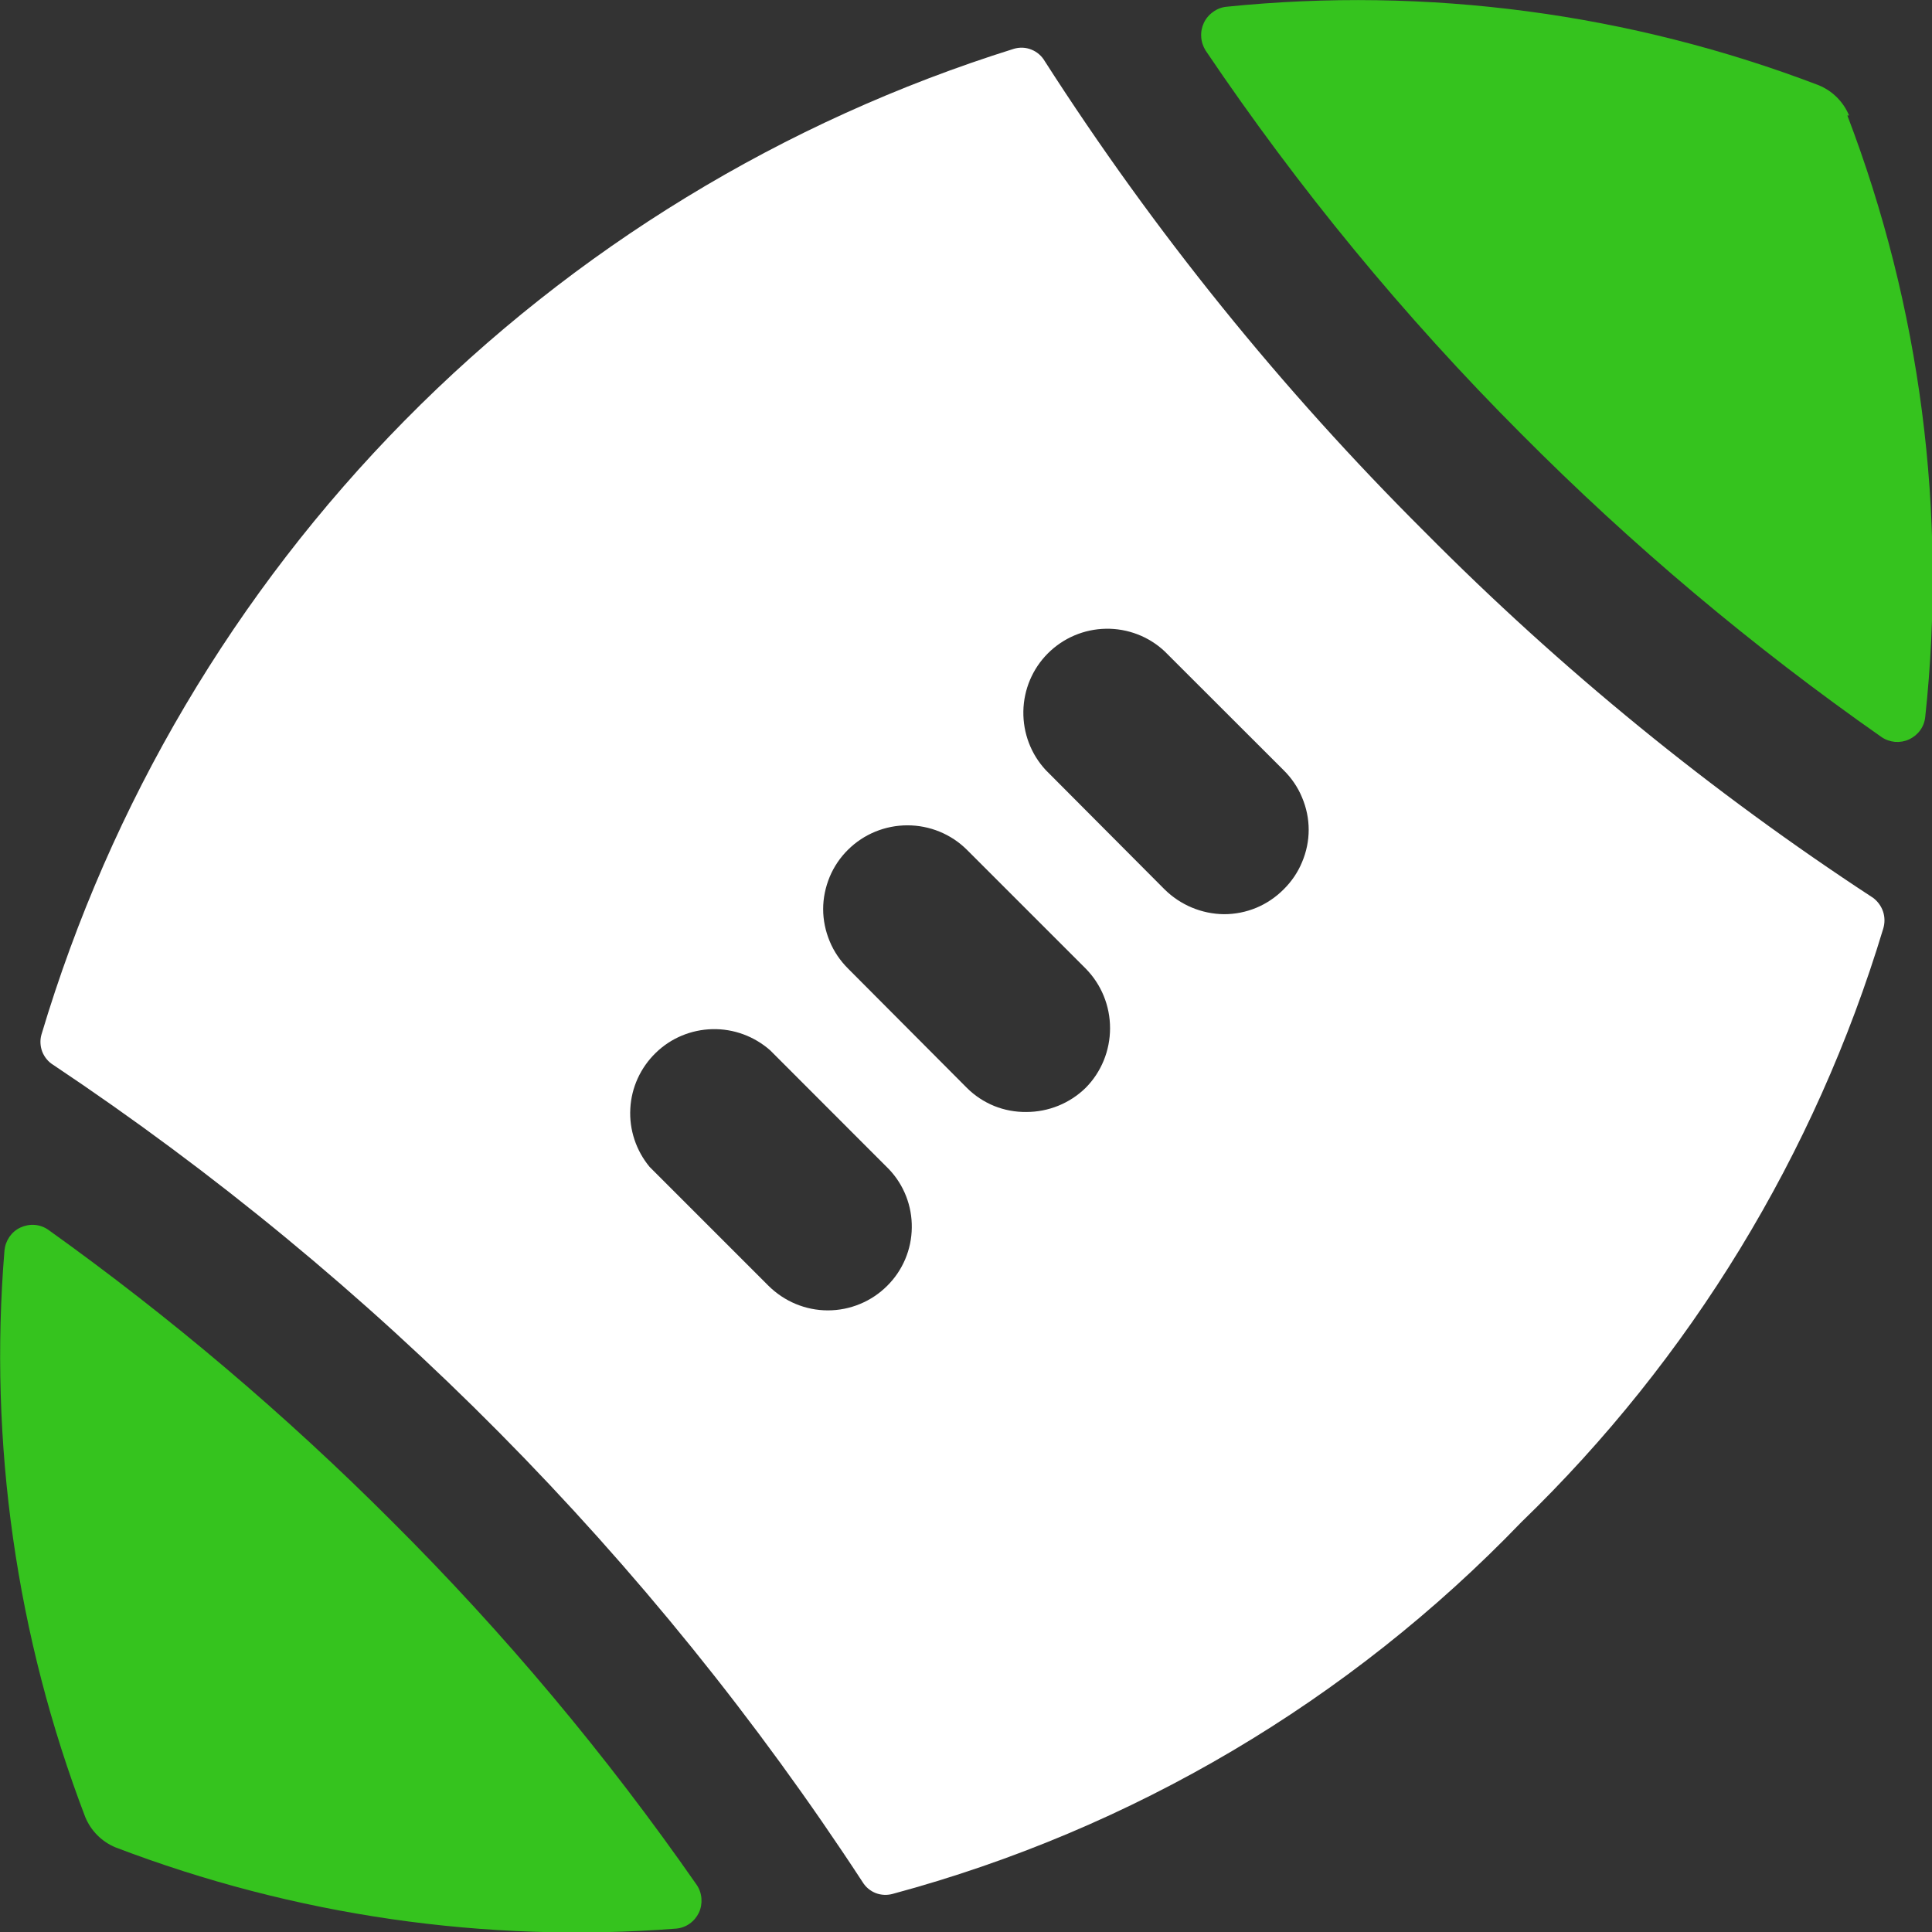 <svg width="16" height="16" viewBox="0 0 16 16" fill="none" xmlns="http://www.w3.org/2000/svg">
<rect x="0" y="0" width="16" height="16" fill="#333333" stroke="none"/>
<g clip-path="url(#clip0_72_15653)">
<path d="M15.513 7.436C14.172 6.559 12.927 5.543 11.799 4.405C10.612 3.223 9.556 1.916 8.652 0.506C8.627 0.463 8.588 0.429 8.542 0.411C8.496 0.392 8.445 0.39 8.397 0.404C6.489 1.001 4.756 2.058 3.352 3.482C1.948 4.906 0.915 6.652 0.343 8.569C0.33 8.615 0.333 8.665 0.35 8.71C0.368 8.755 0.4 8.794 0.441 8.819C3.109 10.6 5.389 12.902 7.144 15.587C7.169 15.628 7.207 15.66 7.253 15.678C7.298 15.695 7.348 15.697 7.394 15.684C9.376 15.15 11.175 14.086 12.598 12.607C14 11.251 15.032 9.559 15.596 7.691C15.61 7.645 15.61 7.596 15.595 7.55C15.58 7.505 15.551 7.465 15.513 7.436ZM7.348 10.648C7.283 10.713 7.207 10.764 7.122 10.799C7.038 10.834 6.947 10.852 6.856 10.852C6.671 10.852 6.495 10.778 6.364 10.648L5.38 9.664C5.268 9.529 5.21 9.356 5.22 9.181C5.229 9.006 5.305 8.841 5.431 8.719C5.557 8.596 5.725 8.527 5.9 8.523C6.076 8.519 6.246 8.582 6.378 8.698L7.362 9.683C7.486 9.813 7.554 9.988 7.551 10.168C7.549 10.348 7.476 10.521 7.348 10.648ZM8.991 9.009C8.859 9.138 8.683 9.209 8.499 9.209C8.408 9.21 8.317 9.193 8.233 9.159C8.148 9.124 8.072 9.074 8.007 9.009L7.023 8.021C6.958 7.956 6.906 7.88 6.871 7.795C6.836 7.711 6.817 7.62 6.817 7.529C6.817 7.437 6.836 7.347 6.871 7.262C6.906 7.178 6.958 7.101 7.023 7.037C7.154 6.907 7.331 6.835 7.515 6.835C7.699 6.835 7.876 6.907 8.007 7.037L8.991 8.021C9.121 8.153 9.193 8.33 9.193 8.515C9.193 8.7 9.121 8.878 8.991 9.009ZM10.63 7.366C10.565 7.431 10.488 7.483 10.404 7.518C10.319 7.553 10.229 7.571 10.137 7.571C9.953 7.569 9.777 7.496 9.645 7.366L8.661 6.378C8.538 6.246 8.472 6.071 8.475 5.891C8.478 5.71 8.551 5.538 8.678 5.411C8.806 5.283 8.978 5.21 9.159 5.207C9.339 5.204 9.514 5.271 9.645 5.394L10.63 6.378C10.695 6.442 10.748 6.519 10.783 6.604C10.819 6.689 10.838 6.78 10.838 6.872C10.838 6.964 10.819 7.055 10.783 7.14C10.748 7.225 10.695 7.302 10.63 7.366Z" fill="white"/>
<path d="M3.245 12.598C2.364 11.716 1.413 10.909 0.399 10.184C0.366 10.161 0.327 10.147 0.286 10.144C0.246 10.141 0.206 10.149 0.169 10.166C0.132 10.183 0.101 10.21 0.078 10.243C0.055 10.277 0.041 10.315 0.037 10.356C-0.094 11.95 0.135 13.554 0.706 15.048C0.753 15.162 0.843 15.252 0.956 15.299C2.435 15.864 4.02 16.094 5.598 15.972C5.638 15.969 5.677 15.955 5.71 15.932C5.744 15.908 5.77 15.877 5.788 15.84C5.805 15.804 5.812 15.763 5.809 15.723C5.806 15.682 5.793 15.644 5.77 15.61C5.02 14.532 4.175 13.524 3.245 12.598ZM15.313 0.956C15.266 0.843 15.176 0.753 15.062 0.706C13.5 0.109 11.82 -0.114 10.156 0.056C10.116 0.06 10.078 0.075 10.046 0.099C10.013 0.122 9.987 0.153 9.97 0.189C9.953 0.225 9.945 0.265 9.948 0.305C9.95 0.345 9.963 0.384 9.984 0.418C10.752 1.557 11.627 2.621 12.598 3.593C13.516 4.517 14.515 5.357 15.582 6.104C15.615 6.127 15.654 6.14 15.694 6.144C15.734 6.147 15.774 6.14 15.811 6.123C15.847 6.106 15.879 6.08 15.902 6.048C15.926 6.015 15.94 5.977 15.944 5.937C16.126 4.249 15.905 2.542 15.299 0.956H15.313Z" fill="#35C31E"/>
</g>
<defs>
<clipPath id="clip0_72_15653">
<rect width="16" height="16" fill="white"/>
</clipPath>
</defs>
</svg>
